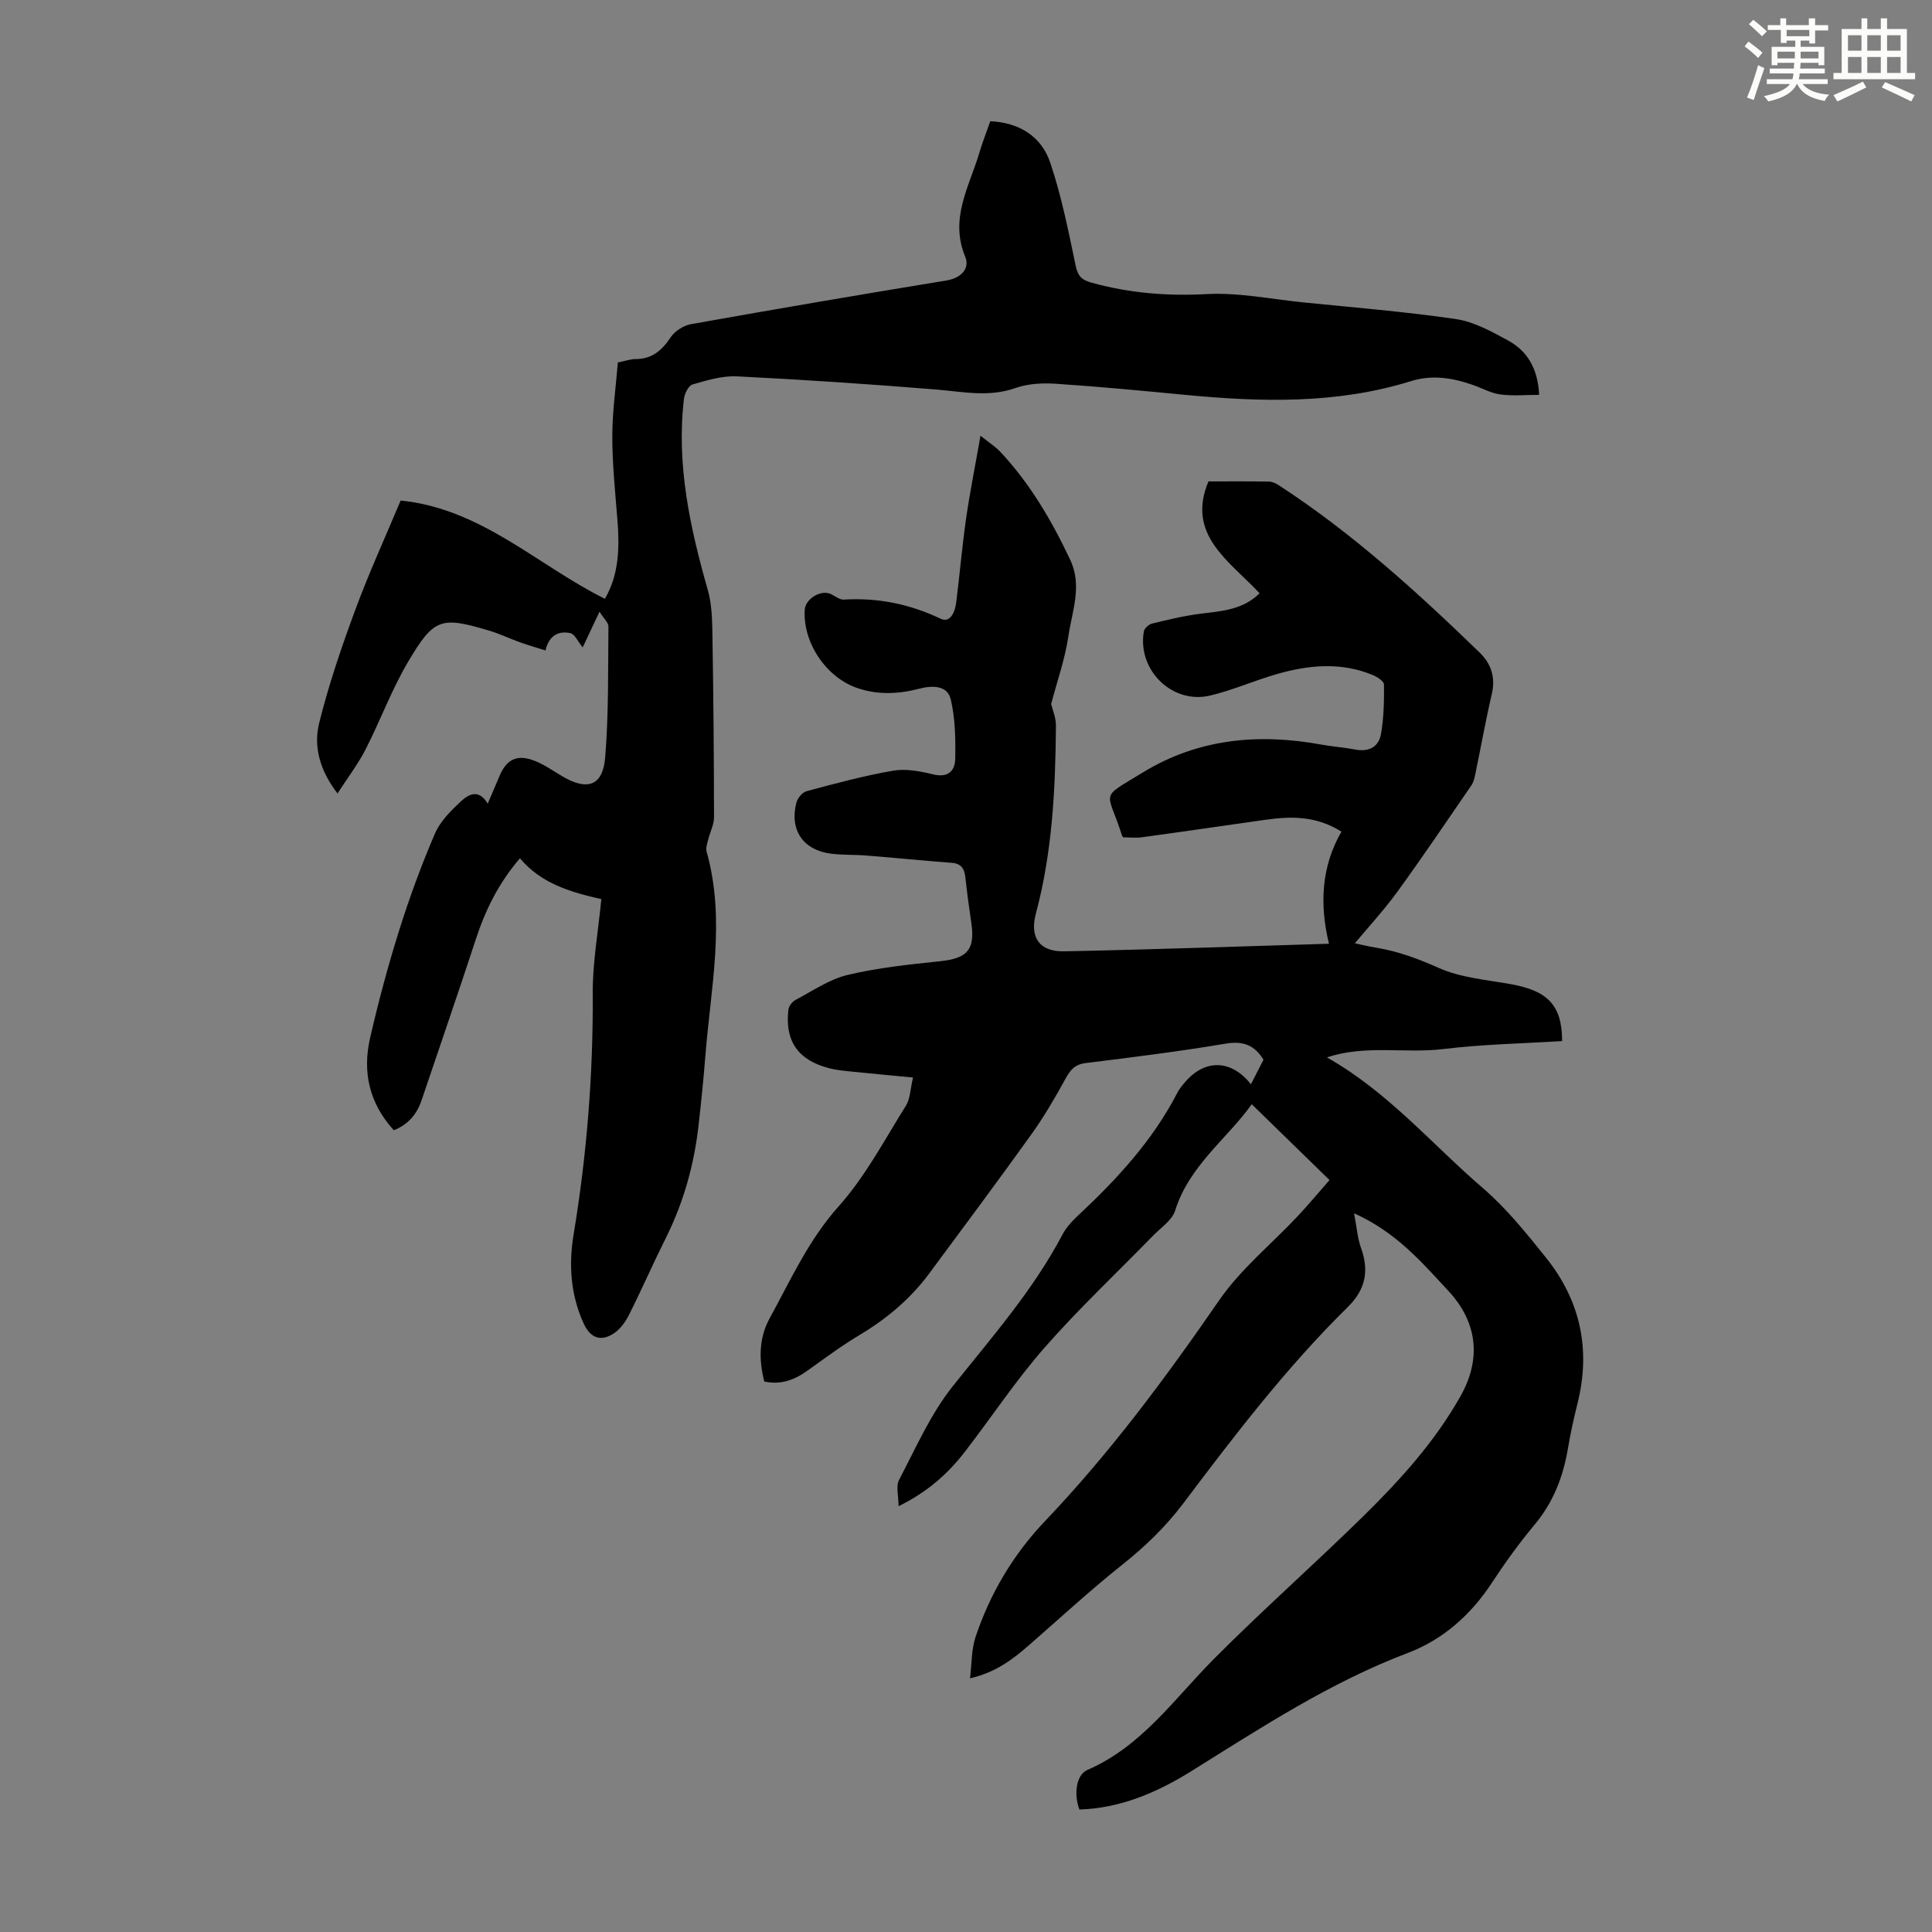 <svg enable-background="new 0 0 400 400" viewBox="0 0 400 400" xmlns="http://www.w3.org/2000/svg"><rect x="0" y="0" width="400" height="400" fill="#808080" stroke="none"/><path d="m280.35 251.2c.56 2.95.71 5.16 1.43 7.16 1.7 4.71.97 8.59-2.69 12.2-12.64 12.44-23.41 26.49-34.04 40.62-3.67 4.87-7.93 8.99-12.7 12.78-6.64 5.28-12.88 11.05-19.28 16.63-3.37 2.94-6.86 5.65-12.24 6.89.39-3.17.29-5.99 1.13-8.51 3-9.02 7.83-17.14 14.35-23.99 13.49-14.15 25.04-29.73 36.12-45.79 4.45-6.45 10.8-11.59 16.23-17.38 2.35-2.51 4.55-5.16 6.6-7.49-5.59-5.45-10.81-10.54-16.1-15.7-5.07 7.12-12.94 12.69-15.86 22.02-.64 2.03-2.98 3.55-4.61 5.23-7.5 7.7-15.35 15.08-22.43 23.15-5.96 6.79-10.97 14.4-16.5 21.56-3.52 4.55-7.74 8.33-13.72 11.26 0-2.15-.59-4.13.1-5.44 3.46-6.6 6.51-13.61 11.1-19.37 8.08-10.16 16.66-19.88 22.75-31.46.81-1.54 2.11-2.89 3.41-4.1 7.97-7.45 15.28-15.41 20.34-25.19.41-.79.98-1.5 1.56-2.18 4.1-4.85 9.6-4.81 13.69.39.92-1.79 1.77-3.45 2.6-5.09-1.91-3.11-4.3-3.93-7.93-3.31-9.59 1.62-19.26 2.81-28.91 4.01-2.21.28-3.15 1.41-4.14 3.22-2.18 3.97-4.48 7.92-7.12 11.6-6.91 9.64-14 19.14-21.05 28.67-3.91 5.29-8.82 9.43-14.48 12.81-3.74 2.23-7.24 4.85-10.79 7.38-2.66 1.9-5.46 2.99-8.93 2.25-1.15-4.48-1.14-8.96 1.08-13.03 4.37-7.98 8.06-16.25 14.33-23.26 5.51-6.16 9.47-13.73 13.9-20.8.93-1.49.93-3.56 1.48-5.85-4.45-.43-8.43-.79-12.41-1.2-1.66-.17-3.35-.31-4.96-.73-6.43-1.66-9.19-5.61-8.43-12.12.09-.74.8-1.66 1.48-2.02 3.53-1.86 6.98-4.26 10.77-5.17 6.27-1.49 12.76-2.17 19.19-2.84 5.62-.59 7.26-2.4 6.42-8.02-.46-3.1-.88-6.2-1.22-9.32-.19-1.78-.82-2.88-2.82-3.03-5.9-.45-11.78-1.04-17.67-1.51-2.45-.2-4.93-.08-7.37-.39-5.75-.75-8.58-4.91-7.13-10.56.24-.93 1.23-2.14 2.11-2.37 5.94-1.59 11.89-3.21 17.94-4.25 2.65-.46 5.6.12 8.28.77 3.07.74 4.51-.71 4.56-3.21.07-4.11.01-8.34-.92-12.3-.71-3.05-3.99-2.89-6.49-2.24-4.35 1.13-8.6 1.33-12.87-.13-6.47-2.21-11.29-9.41-10.88-16.2.13-2.23 3.24-4.17 5.31-3.3.93.39 1.86 1.24 2.74 1.19 7.07-.43 13.68.91 20.11 3.97 1.98.94 2.96-1.45 3.19-3.29.73-5.77 1.22-11.57 2.04-17.33.79-5.5 1.89-10.95 3-17.28 1.91 1.53 3.11 2.29 4.05 3.28 6.19 6.59 10.69 14.27 14.53 22.42 2.54 5.39.38 10.61-.38 15.8-.68 4.65-2.29 9.17-3.57 14.05.26 1.1 1 2.8.99 4.48-.11 13.09-.73 26.12-4.15 38.9-1.35 5.05.83 7.92 5.83 7.82 18.1-.36 36.2-1.01 54.85-1.57-1.96-8.06-1.62-15.92 2.58-23.21-5.29-3.32-10.48-3.19-15.75-2.45-8.5 1.2-16.99 2.45-25.5 3.61-1.31.18-2.66.02-3.92.02-.13-.17-.22-.25-.25-.34-3.03-9.64-4.96-7.43 4.35-13.12 11.42-6.98 23.94-8.12 36.92-5.74 2.31.42 4.67.57 6.97 1.02 2.82.55 4.88-.52 5.36-3.17.6-3.36.66-6.85.63-10.28 0-.67-1.36-1.57-2.27-1.95-6.64-2.77-13.38-2.11-20.05-.18-4.6 1.34-9.04 3.31-13.69 4.41-7.85 1.85-15.09-5.29-13.71-13.28.11-.64 1.03-1.47 1.71-1.63 3.35-.81 6.72-1.63 10.13-2.05 4.33-.54 8.68-.8 12.12-4.22-6.22-6.69-15.24-12.06-10.58-23.16 4.33 0 8.45-.04 12.56.04.72.01 1.5.43 2.13.84 15.17 9.88 28.49 22 41.44 34.54 2.37 2.3 3.34 5.11 2.54 8.56-1.29 5.55-2.29 11.17-3.45 16.75-.16.75-.35 1.56-.77 2.18-5.07 7.37-10.07 14.79-15.32 22.02-2.82 3.88-6.1 7.42-9.17 11.11-.41-.26-.81-.51-1.22-.77 2.01.43 4 .95 6.03 1.28 4.54.74 8.69 2.3 12.93 4.19 4.58 2.03 9.91 2.45 14.95 3.36 7.64 1.38 10.55 4.39 10.57 11.77-8.16.51-16.4.66-24.54 1.65-8.01.97-16.27-.94-24.15 1.74 12.65 7.13 21.73 17.98 32.27 27.04 4.88 4.19 9.01 9.34 13.06 14.39 7.18 8.94 9.35 19.11 6.52 30.31-.76 3.03-1.43 6.1-1.95 9.18-.98 5.84-3 11.13-6.87 15.77-3.22 3.86-6.18 7.96-8.94 12.17-4.33 6.59-10.14 11.7-17.28 14.41-16.16 6.11-30.41 15.48-44.92 24.52-7.04 4.38-14.63 7.66-23.14 7.92-1.2-3.18-.66-7.19 1.64-8.19 11.27-4.87 18-14.74 26.24-23.02 10.01-10.06 20.66-19.48 30.8-29.42 7.67-7.53 14.9-15.49 20.23-24.96 4.35-7.73 3.51-15.34-2.58-21.85-5.48-5.9-10.74-12.08-19.46-16z" fill="#010000"/><path d="m124.5 186.15c-6.32-1.43-12.43-3.18-16.85-8.45-4.45 5.17-7.15 10.71-9.12 16.72-3.65 11.14-7.48 22.22-11.23 33.33-.98 2.9-2.73 5.05-5.77 6.25-5.09-5.58-6.52-12.07-4.91-19.08 1.72-7.51 3.72-14.97 6.03-22.32 2.13-6.78 4.59-13.49 7.4-20.02 1.09-2.54 3.3-4.73 5.38-6.67 1.52-1.41 3.66-2.7 5.55.48.96-2.26 1.71-3.99 2.44-5.73 1.44-3.42 3.59-4.53 7.12-3.2 2.06.78 3.93 2.1 5.84 3.24 5.19 3.09 8.42 2.03 8.91-3.84.74-9 .59-18.08.68-27.13.01-.83-.97-1.67-1.85-3.09-1.48 3.14-2.61 5.56-3.48 7.4-.98-1.19-1.63-2.76-2.58-2.96-2.46-.52-4.42.51-5.12 3.59-1.8-.57-3.59-1.08-5.34-1.71-2.1-.75-4.13-1.74-6.27-2.38-10.03-2.98-11.45-2.67-16.85 6.46-3.4 5.74-5.72 12.11-8.77 18.08-1.56 3.05-3.67 5.81-5.83 9.16-3.63-4.71-5.02-9.66-3.8-14.58 1.98-7.98 4.66-15.83 7.52-23.55 2.82-7.63 6.22-15.05 9.35-22.52 16.74 1.69 28.26 13.36 42.29 20.35 2.93-5.07 3.04-10.58 2.6-16.22-.46-5.8-1.07-11.6-1.07-17.41 0-5.1.74-10.2 1.15-15.31 1.52-.3 2.6-.69 3.69-.7 3.4-.01 5.44-1.8 7.25-4.51.85-1.28 2.64-2.43 4.18-2.71 17.6-3.14 35.23-6.16 52.87-9.04 3.17-.52 4.92-2.53 3.92-4.94-3.28-7.92.87-14.53 2.94-21.53.63-2.13 1.45-4.21 2.26-6.51 6.01.27 10.57 3.14 12.41 8.57 2.34 6.93 3.77 14.19 5.27 21.37.44 2.13 1.27 2.93 3.23 3.47 7.83 2.17 15.67 2.82 23.85 2.38 6.61-.36 13.32 1.03 19.98 1.71 10.56 1.07 21.16 1.92 31.66 3.46 3.73.55 7.36 2.56 10.76 4.41 3.95 2.15 6.2 5.71 6.47 11.28-2.7 0-5.38.26-7.99-.08-1.95-.25-3.79-1.29-5.69-1.96-4.2-1.48-8.47-2.17-12.83-.81-15.4 4.8-31.11 4.35-46.9 2.84-8.89-.85-17.78-1.7-26.69-2.29-2.75-.18-5.74-.02-8.3.88-5.56 1.97-10.97.76-16.51.31-13.71-1.11-27.43-2.04-41.17-2.72-3.05-.15-6.21.82-9.2 1.68-.82.23-1.64 1.86-1.77 2.93-1.61 13.61 1.24 26.67 4.94 39.65.83 2.92.9 6.11.95 9.18.21 12.62.31 25.24.33 37.87 0 1.51-.82 3.02-1.19 4.54-.2.83-.56 1.78-.35 2.53 3.99 14.14.85 28.22-.25 42.31-.38 4.8-.87 9.58-1.41 14.36-.92 8.18-3.1 15.99-6.8 23.39-2.6 5.2-4.93 10.53-7.53 15.72-.72 1.45-1.75 2.95-3.04 3.86-2.75 1.93-4.99 1.17-6.4-1.89-2.72-5.9-3.14-12.19-2.11-18.42 2.74-16.49 4.06-33.05 3.97-49.78-.06-6.37 1.1-12.72 1.78-19.7z" fill="#010000"/><g fill="#fbfcfa"><path d="m361.2 9.6.8-1c.9.7 1.9 1.4 2.9 2.3l-.9 1.1c-1-1-2-1.8-2.8-2.4zm.5 10.6c.9-2.1 1.6-4.3 2.3-6.7.4.2.8.4 1.3.6-.7 2.1-1.5 4.3-2.2 6.6zm.4-15.2.9-.9c1 .8 2 1.6 2.8 2.4l-1 1c-.9-.9-1.8-1.7-2.7-2.5zm12.5-1.2h1.2v1.4h2.7v1.1h-2.7v2.7h-1.2v-.6h-1.8v1.3h4.9v3.8h-1.2v-.5h-3.7c0 .4-.1.9-.1 1.2h5.1v1h-5.2c0 .5-.1.9-.2 1.2h6v1h-5.2c1.1 1.3 2.9 2 5.5 2.2-.4.4-.7.8-.9 1.3-2.9-.5-4.8-1.6-5.7-3.5h-.1c-.8 1.7-2.7 2.9-5.9 3.6-.2-.4-.6-.8-.9-1.1 2.8-.6 4.6-1.4 5.4-2.5h-4.8v-1h5.3c.1-.3.2-.7.2-1.2h-4.9v-1h5c0-.4 0-.8.1-1.2h-3.5v.5h-1.2v-3.8h4.9v-1.3h-1.8v.5h-1.2v-2.7h-2.7v-1h2.6v-1.4h1.2v1.4h4.7v-1.4zm-6.6 8.3h3.6c0-.4 0-.9 0-1.4h-3.6zm1.9-4.6h4.7v-1.3h-4.7zm6.6 3.2h-3.7v1.4h3.7z"/><path d="m385.3 3.8h1.3v2.2h2.8v-2.2h1.3v2.2h4.1v9.1h1.7v1.3h-16.9v-1.3h1.7v-9.1h4.1v-2.2zm.4 13.1.7 1.2c-1.8.9-3.8 1.9-6 2.9-.2-.4-.5-.8-.8-1.3 2.3-1 4.3-1.9 6.1-2.8zm-3.1-6.4h2.8v-3.2h-2.8zm0 4.6h2.8v-3.3h-2.8zm4-4.6h2.8v-3.2h-2.8zm0 4.6h2.8v-3.3h-2.8zm3.7 1.9c2.1.9 4.1 1.8 6.1 2.7l-.7 1.3c-2.2-1.1-4.2-2-6.1-2.9zm3.2-9.7h-2.8v3.2h2.8zm-2.8 7.8h2.8v-3.3h-2.8z"/></g></svg>